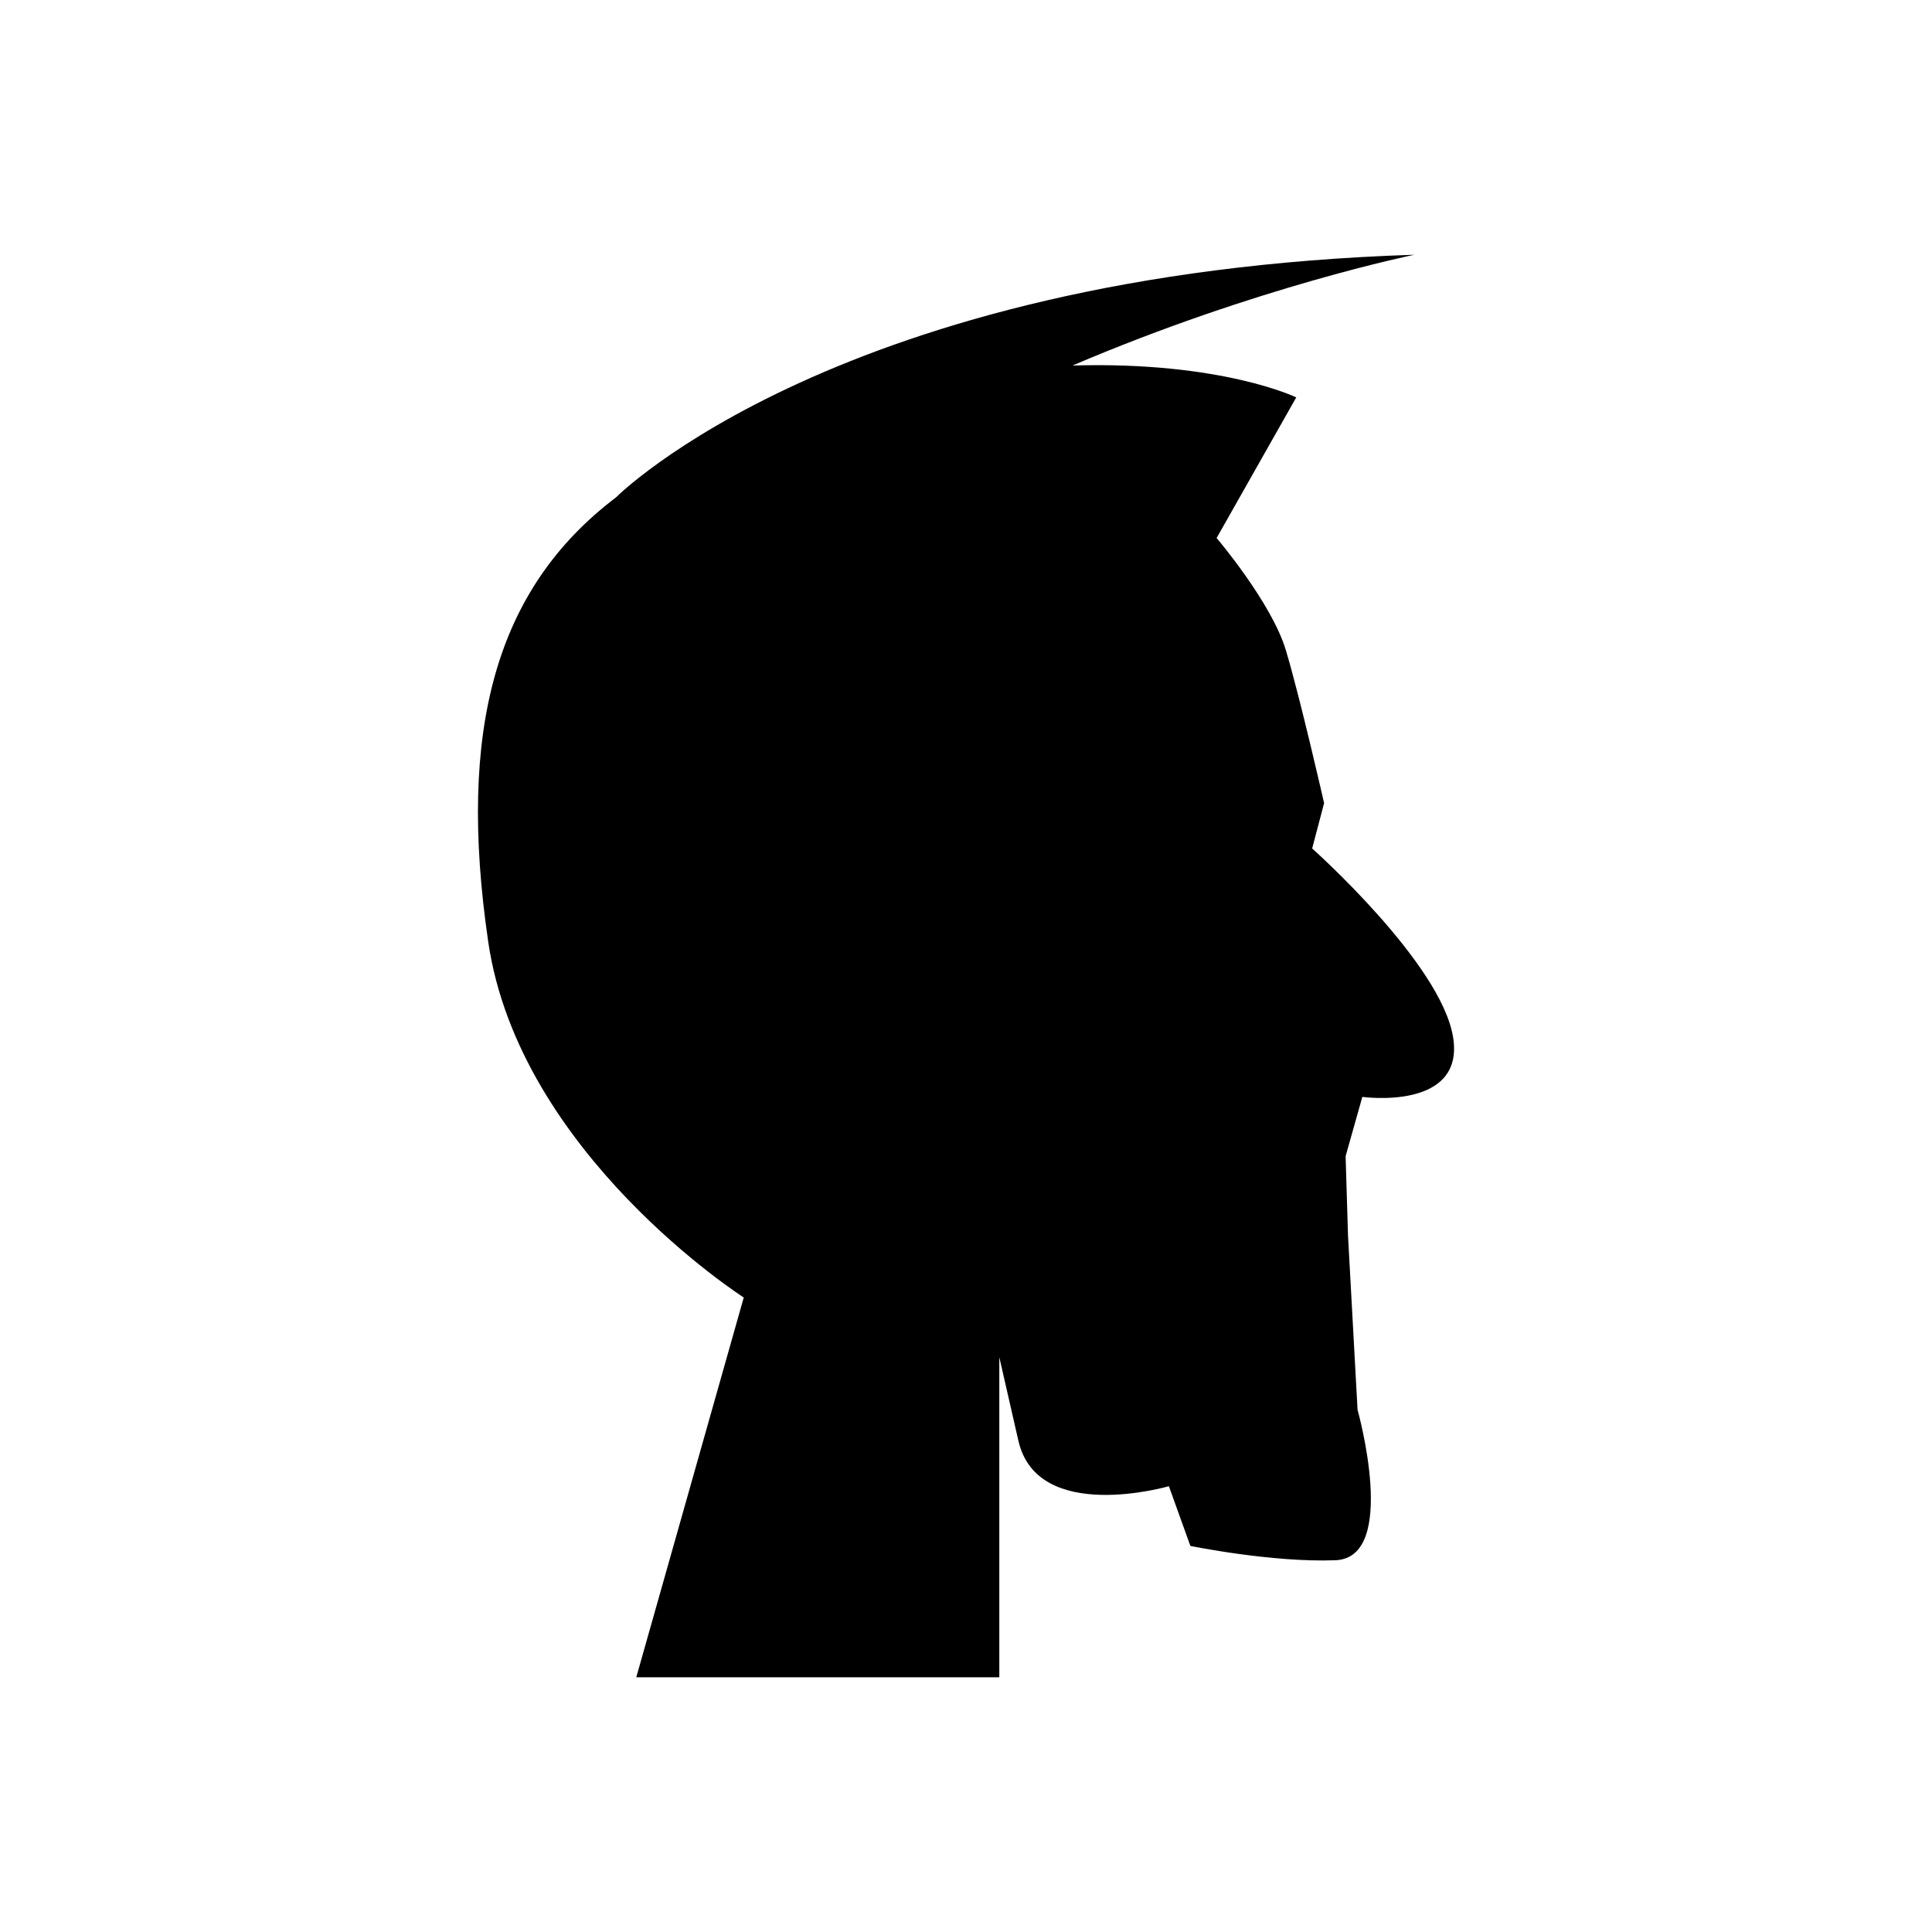 <?xml version="1.0" encoding="UTF-8"?>
<!-- Uploaded to: SVG Repo, www.svgrepo.com, Generator: SVG Repo Mixer Tools -->
<svg fill="#000000" width="800px" height="800px" version="1.1" viewBox="144 144 512 512" xmlns="http://www.w3.org/2000/svg">
 <path d="m529.08 418.86c-3.164-19.621-37.344-50-37.344-50l3.164-12.027s-6.328-27.848-10.129-40.508c-3.797-12.66-18.355-29.746-18.355-29.746l21.102-37.262s-19.695-9.602-59.289-8.449c48.91-20.898 90.594-29.355 90.594-29.355-152.53 4.879-211.52 64.246-211.52 64.246l0.004 0.004c-32.074 24.297-42.121 61.66-33.93 117.78 8.211 56.246 67.723 94.309 67.723 94.309l-28.48 100.64h96.207v-84.812l5.062 22.152c5.062 22.152 39.875 12.027 39.875 12.027l5.695 15.824s21.52 4.43 38.422 3.797c16.902-0.633 5.883-39.875 5.883-39.875l-2.531-46.203-0.633-21 4.43-15.711c0.004-0.004 27.219 3.793 24.055-15.828z"/>
</svg>